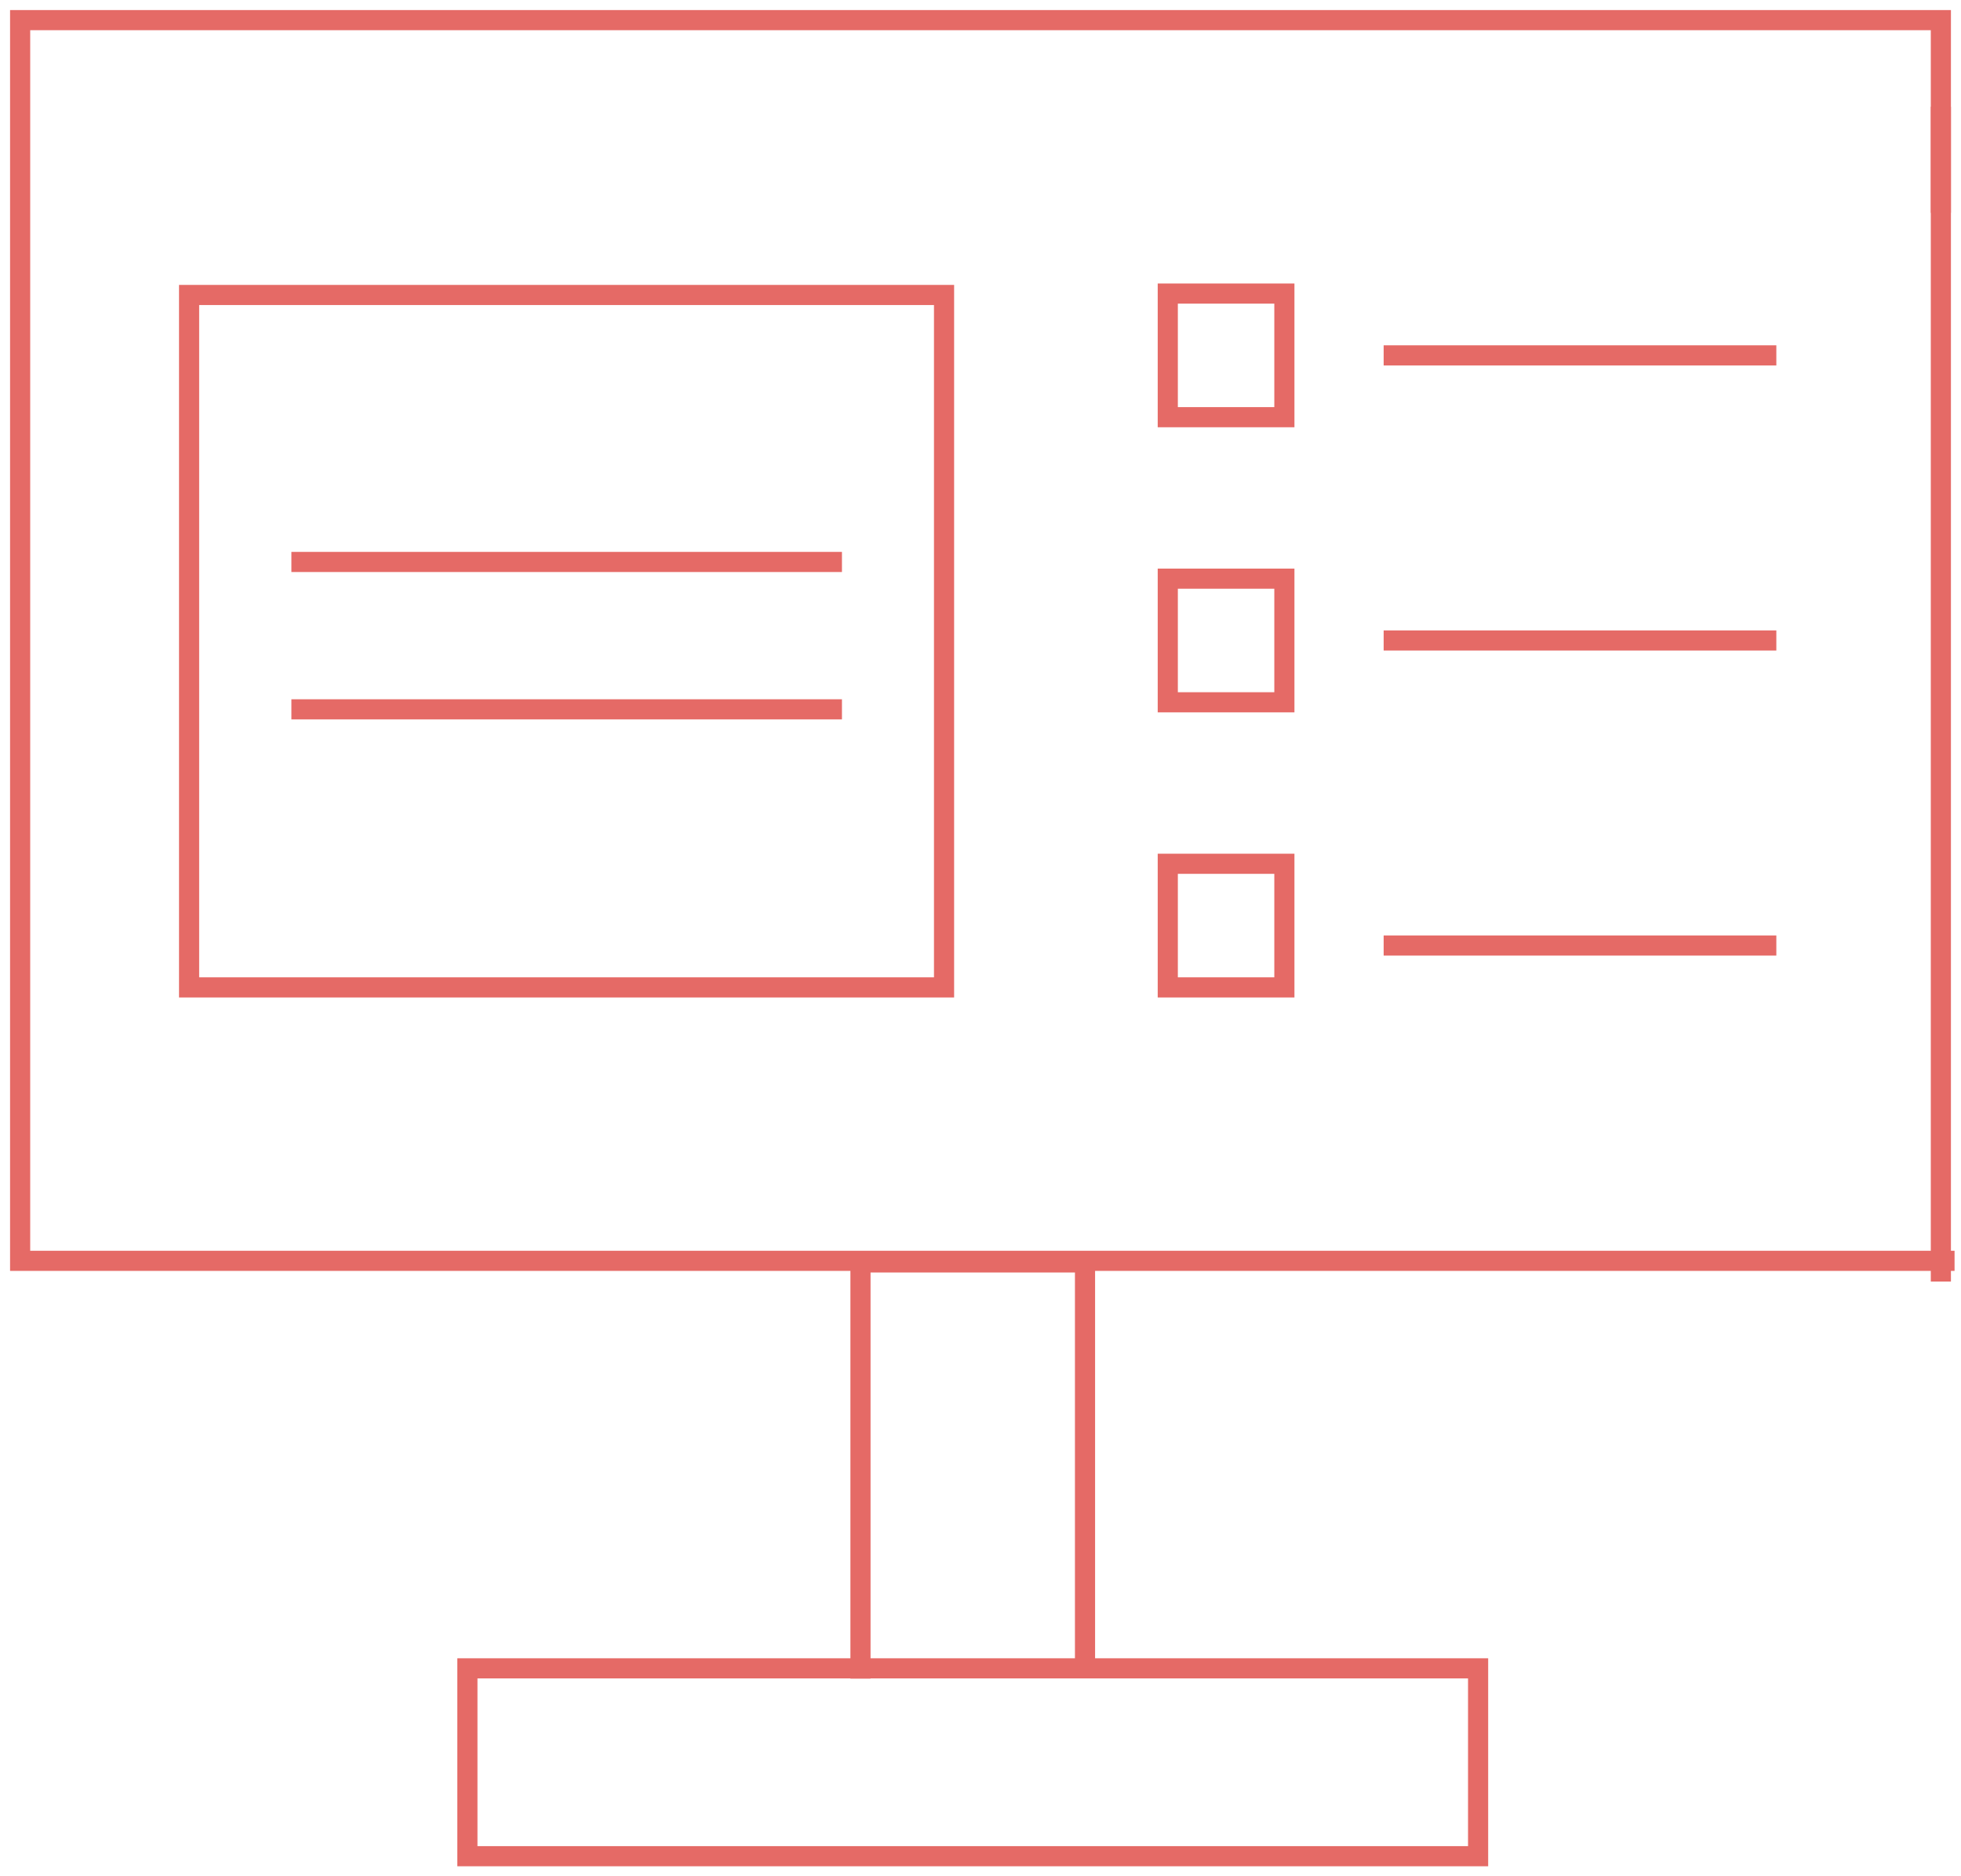 <?xml version="1.0" encoding="UTF-8"?><svg id="Layer_2" xmlns="http://www.w3.org/2000/svg"
    xmlns:xlink="http://www.w3.org/1999/xlink" viewBox="0 0 97.38 93.19">
    <defs>
        <style>
            .cls-1,
            .cls-2 {
                fill: none;
            }

            .cls-3 {
                clip-path: url(#clippath);
            }

            .cls-2 {
                stroke: #e56a66;
                stroke-width: 1px;
            }
        </style>
        <clipPath id="clippath">
            <rect class="cls-1" width="97.38" height="93.19" />
        </clipPath>
    </defs>
    <g id="Layer_1-2">
        <g>
            <g class="cls-3">
                <line class="cls-2" x1="96.38" y1="63.65" x2="96.38" y2="5.3" />
                <polyline class="cls-2" points="96.38 10.57 96.38 1 1 1 1 62.62 97.06 62.62" />
                <polyline class="cls-2"
                    points="41.57 82.86 23.21 82.86 23.21 92.19 73.4 92.19 73.4 82.86 41.57 82.86" />
            </g>
            <polyline class="cls-2" points="53.88 83.01 53.88 62.7 42.73 62.7 42.73 83.37" />
            <rect class="cls-2" x="9.39" y="14.65" width="37.49" height="34.39" />
            <rect class="cls-2" x="57.99" y="14.58" width="5.79" height="6.14" />
            <rect class="cls-2" x="57.99" y="28.74" width="5.79" height="6.14" />
            <rect class="cls-2" x="57.99" y="42.9" width="5.79" height="6.14" />
            <line class="cls-2" x1="14.47" y1="27.91" x2="41.81" y2="27.91" />
            <line class="cls-2" x1="68.71" y1="17.65" x2="88.21" y2="17.65" />
            <line class="cls-2" x1="68.71" y1="31.81" x2="88.21" y2="31.81" />
            <line class="cls-2" x1="68.71" y1="46.96" x2="88.21" y2="46.96" />
            <line class="cls-2" x1="14.47" y1="35.23" x2="41.81" y2="35.23" />
        </g>
    </g>
</svg>